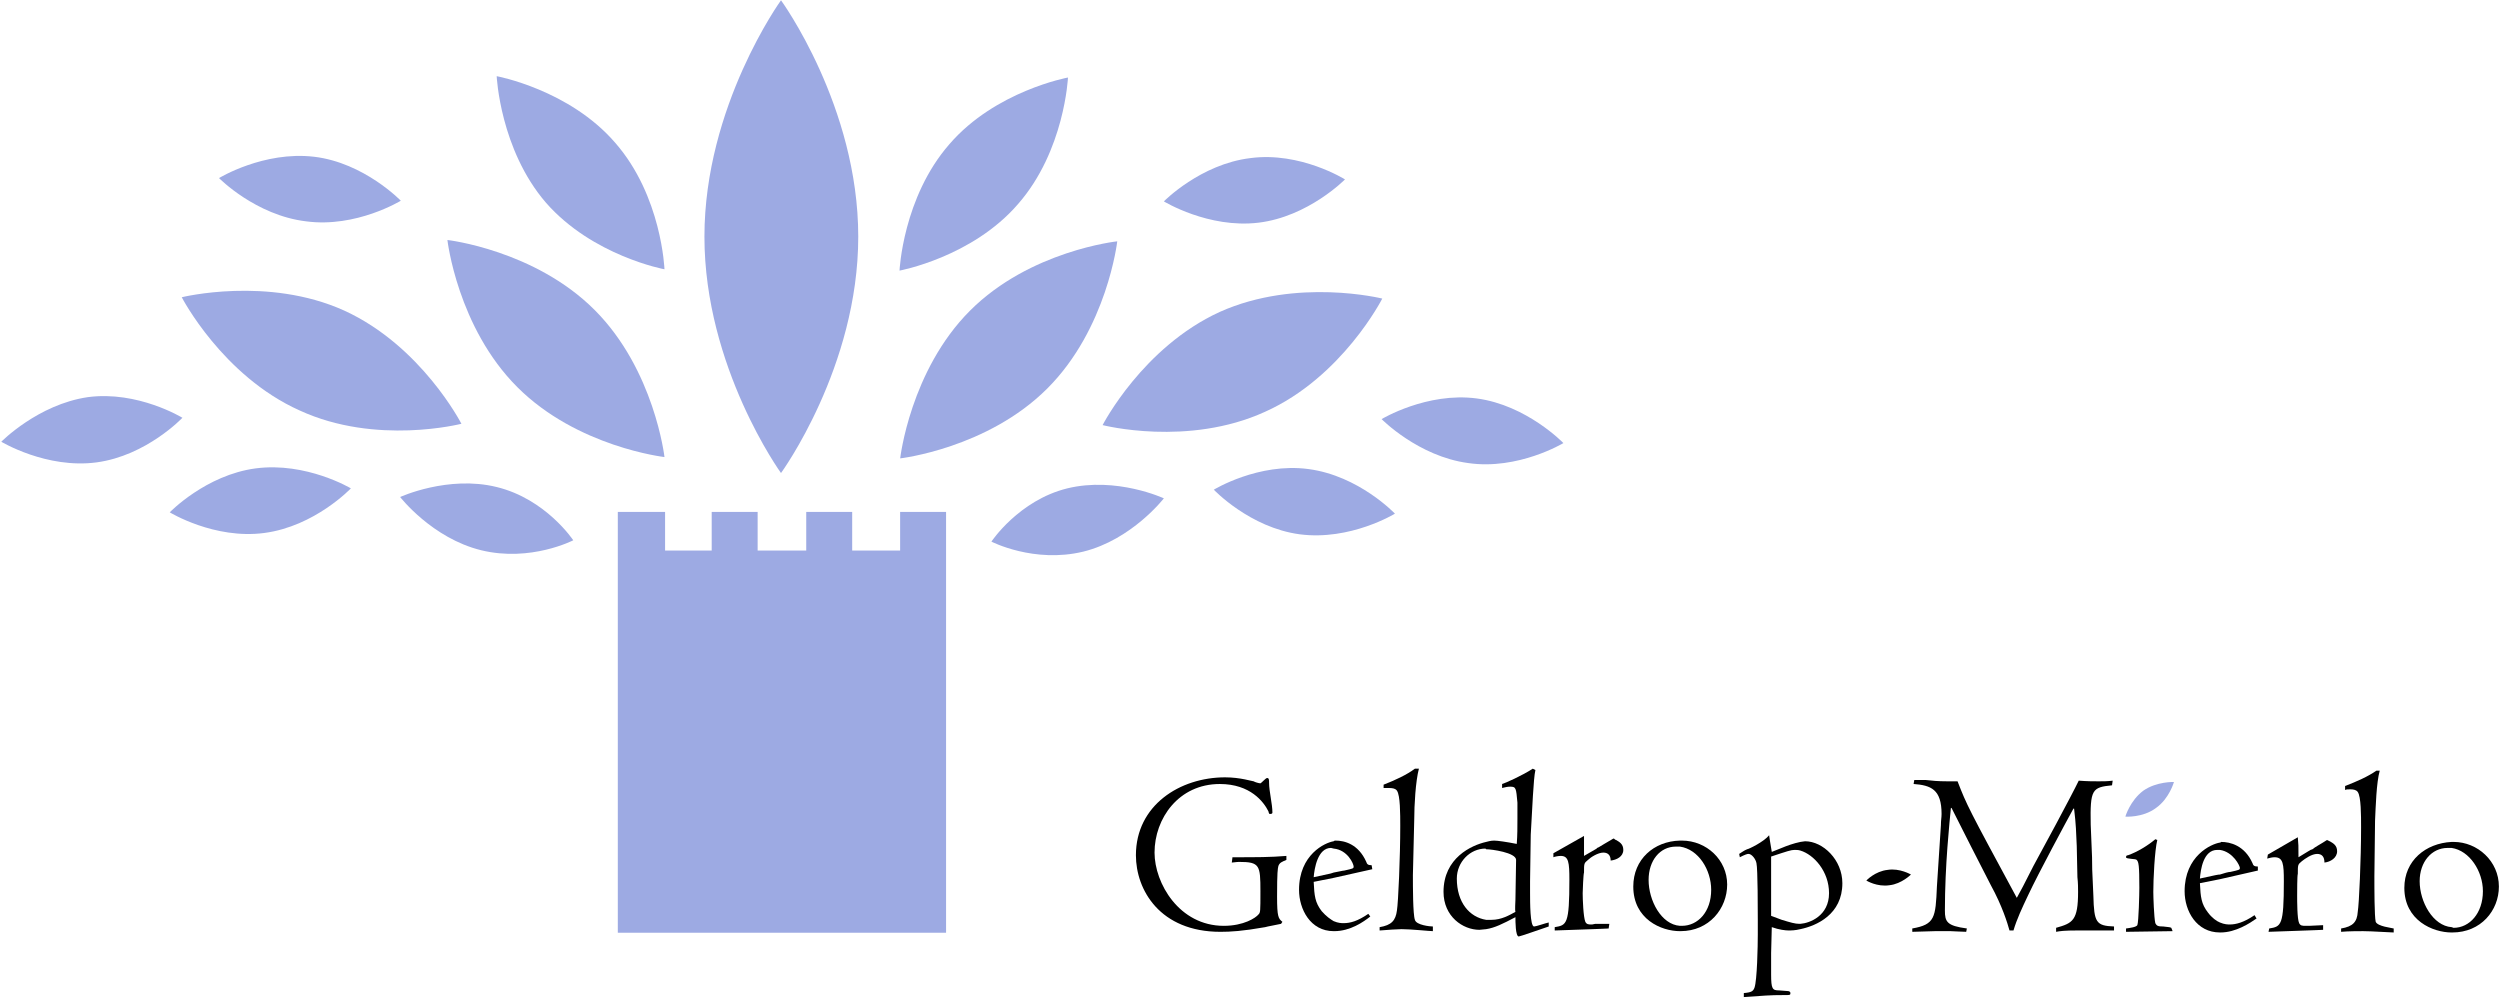 <?xml version="1.0" encoding="UTF-8" standalone="no"?>
<!-- Created with Inkscape (http://www.inkscape.org/) -->

<svg
   xmlns:dc="http://purl.org/dc/elements/1.1/"
   xmlns:cc="http://creativecommons.org/ns#"
   xmlns:rdf="http://www.w3.org/1999/02/22-rdf-syntax-ns#"
   xmlns:svg="http://www.w3.org/2000/svg"
   xmlns="http://www.w3.org/2000/svg"
   xmlns:sodipodi="http://sodipodi.sourceforge.net/DTD/sodipodi-0.dtd"
   xmlns:inkscape="http://www.inkscape.org/namespaces/inkscape"
   width="1000"
   height="399.692"
   id="svg3627"
   version="1.1"
   inkscape:version="0.48.5 r10040"
   sodipodi:docname="A.svg">
  <defs
     id="defs3629">
    <clipPath
       clipPathUnits="userSpaceOnUse"
       id="clipPath3031">
      <path
         inkscape:connector-curvature="0"
         d="m 475.809,562.243 121.762,0 0,36.563 -121.762,0 0,-36.563 z"
         id="path3033" />
    </clipPath>
    <clipPath
       clipPathUnits="userSpaceOnUse"
       id="clipPath3019">
      <path
         inkscape:connector-curvature="0"
         d="m 475.815,566.502 121.756,0 0,32.302 -121.756,0 0,-32.302 z"
         id="path3021" />
    </clipPath>
    <clipPath
       clipPathUnits="userSpaceOnUse"
       id="clipPath3810">
      <path
         inkscape:connector-curvature="0"
         d="m -8.504,-8.504 436.535,0 0,45.78 -436.535,0 0,-45.78 z"
         id="path3812" />
    </clipPath>
    <clipPath
       clipPathUnits="userSpaceOnUse"
       id="clipPath4879">
      <path
         inkscape:connector-curvature="0"
         d="m 21.26,0 280.63,0 0,133.228 -280.63,0 L 21.26,0 z"
         id="path4881" />
    </clipPath>
    <clipPath
       clipPathUnits="userSpaceOnUse"
       id="clipPath11572">
      <path
         inkscape:connector-curvature="0"
         d="m 707.584,469.411 109.262,0 0,52.087 -109.262,0 0,-52.087 z"
         id="path11574" />
    </clipPath>
    <clipPath
       clipPathUnits="userSpaceOnUse"
       id="clipPath11554">
      <path
         inkscape:connector-curvature="0"
         d="m 707.584,469.117 109.262,0 0,52.746 -109.262,0 0,-52.746 z"
         id="path11556" />
    </clipPath>
    <clipPath
       clipPathUnits="userSpaceOnUse"
       id="clipPath11530">
      <path
         inkscape:connector-curvature="0"
         d="m 707.584,469.117 109.262,0 0,52.746 -109.262,0 0,-52.746 z"
         id="path11532" />
    </clipPath>
    <clipPath
       clipPathUnits="userSpaceOnUse"
       id="clipPath11518">
      <path
         inkscape:connector-curvature="0"
         d="m 707.584,469.411 109.262,0 0,52.087 -109.262,0 0,-52.087 z"
         id="path11520" />
    </clipPath>
    <clipPath
       clipPathUnits="userSpaceOnUse"
       id="clipPath11454">
      <path
         inkscape:connector-curvature="0"
         d="m 707.584,469.117 109.262,0 0,52.746 -109.262,0 0,-52.746 z"
         id="path11456" />
    </clipPath>
    <clipPath
       clipPathUnits="userSpaceOnUse"
       id="clipPath11881">
      <path
         inkscape:connector-curvature="0"
         d="m 134.504,10.346 153.898,0 0,29.828 -153.898,0 0,-29.828 z"
         id="path11883" />
    </clipPath>
    <clipPath
       clipPathUnits="userSpaceOnUse"
       id="clipPath71558">
      <path
         inkscape:connector-curvature="0"
         d="m 476.705,762.119 96.012,0 0,62.424 -96.012,0 0,-62.424 z"
         id="path71560" />
    </clipPath>
    <clipPath
       clipPathUnits="userSpaceOnUse"
       id="clipPath71542">
      <path
         inkscape:connector-curvature="0"
         d="m 465.236,762.119 107.481,0 0,62.424 -107.481,0 0,-62.424 z"
         id="path71544" />
    </clipPath>
    <clipPath
       clipPathUnits="userSpaceOnUse"
       id="clipPath73503">
      <path
         inkscape:connector-curvature="0"
         d="m 7.611,101.693 41.37,0 0,18.419 -41.37,0 0,-18.419 z"
         id="path73505" />
    </clipPath>
    <clipPath
       clipPathUnits="userSpaceOnUse"
       id="clipPath73491">
      <path
         inkscape:connector-curvature="0"
         d="m 7.611,104.278 41.368,0 0,15.834 -41.368,0 0,-15.834 z"
         id="path73493" />
    </clipPath>
    <clipPath
       clipPathUnits="userSpaceOnUse"
       id="clipPath74722">
      <path
         inkscape:connector-curvature="0"
         d="m 0,0 807.874,0 0,1190.551 L 0,1190.551 0,0 z"
         id="path74724" />
    </clipPath>
    <clipPath
       clipPathUnits="userSpaceOnUse"
       id="clipPath74642">
      <path
         inkscape:connector-curvature="0"
         d="m 0,0 807.874,0 0,1190.551 L 0,1190.551 0,0 z"
         id="path74644" />
    </clipPath>
  </defs>
  <sodipodi:namedview
     id="base"
     pagecolor="#ffffff"
     bordercolor="#666666"
     borderopacity="1.0"
     inkscape:pageopacity="0.0"
     inkscape:pageshadow="2"
     inkscape:zoom="0.57285156"
     inkscape:cx="593.29595"
     inkscape:cy="-134.67528"
     inkscape:document-units="px"
     inkscape:current-layer="layer1"
     showgrid="false"
     fit-margin-left="0.5"
     fit-margin-bottom="0.5"
     fit-margin-top="0.5"
     fit-margin-right="0.5"
     inkscape:window-width="1063"
     inkscape:window-height="1035"
     inkscape:window-x="854"
     inkscape:window-y="-15"
     inkscape:window-maximized="0" />
  <g
     inkscape:label="Layer 1"
     inkscape:groupmode="layer"
     id="layer1"
     transform="translate(-1546.639,1062.189)">
    <g
       transform="matrix(7.827,0,0,-7.827,1188.689,7710.811)"
       id="g74638"
       style="fill:#9daae3;fill-opacity:1">
      <g
         id="g74640"
         clip-path="url(#clipPath74642)"
         style="fill:#9daae3;fill-opacity:1">
        <g
           id="g74646"
           transform="translate(111.474,1076.918)"
           style="fill:#000000;fill-opacity:1">
          <path
             inkscape:connector-curvature="0"
             d="m 0,0 c -0.238,-0.102 -0.34,-0.136 -0.408,-0.306 -0.034,-0.136 -0.068,-0.306 -0.068,-1.566 0,-1.054 0.068,-1.123 0.272,-1.293 l -0.068,-0.102 c -0.136,-0.034 -0.715,-0.136 -0.817,-0.17 -1.157,-0.204 -1.769,-0.238 -2.28,-0.238 -3.096,0 -4.321,2.144 -4.321,3.913 0,2.552 2.246,3.982 4.559,3.982 0.783,0 1.396,-0.205 1.464,-0.205 0.034,-0.034 0.272,-0.102 0.34,-0.102 0.034,0 0.272,0.273 0.34,0.273 0.102,0 0.102,-0.103 0.102,-0.239 0,-0.442 0.171,-1.089 0.171,-1.531 0,-0.034 -0.035,-0.068 -0.102,-0.068 -0.069,0 -0.069,0 -0.103,0.136 -0.238,0.477 -0.918,1.395 -2.484,1.395 -2.109,0 -3.335,-1.769 -3.335,-3.505 0,-1.565 1.26,-3.743 3.54,-3.743 1.02,0 1.633,0.409 1.769,0.579 0.102,0.102 0.102,0.136 0.102,1.191 0,1.327 -0.034,1.497 -1.089,1.497 -0.136,0 -0.306,-0.034 -0.374,-0.034 l 0.034,0.272 c 1.259,0 1.94,0 2.756,0.068 L 0,0 z"
             style="fill:#000000;fill-opacity:1;fill-rule:nonzero;stroke:none"
             id="path74648" />
        </g>
        <g
           id="g74650"
           transform="translate(113.89,1076.272)"
           style="fill:#000000;fill-opacity:1">
          <path
             inkscape:connector-curvature="0"
             d="M 0,0 C 0.204,0.034 0.476,0.102 0.544,0.102 0.987,0.204 1.021,0.204 1.021,0.306 1.021,0.442 0.714,1.157 0,1.225 l 0,0.374 c 0.034,0.034 0.068,0.034 0.102,0.034 0.442,0 1.157,-0.17 1.565,-1.088 C 1.701,0.442 1.735,0.374 1.94,0.374 L 1.974,0.17 0,-0.272 0,0 z m 0,-2.995 0,0.511 c 0.238,-0.102 0.408,-0.102 0.51,-0.102 0.341,0 0.715,0.102 1.26,0.476 L 1.872,-2.246 C 1.531,-2.518 0.851,-2.995 0.034,-2.995 l -0.034,0 z m -0.238,2.927 c 0.034,0 0.136,0.034 0.238,0.068 l 0,-0.272 -1.021,-0.204 c 0.034,-0.715 0.068,-1.055 0.409,-1.498 0.238,-0.272 0.442,-0.408 0.612,-0.51 l 0,-0.511 c -1.191,0 -1.77,1.123 -1.77,2.11 0,1.804 1.328,2.416 1.77,2.484 L 0,1.225 c -0.034,0 -0.102,0.034 -0.136,0.034 -0.681,0 -0.851,-1.055 -0.885,-1.497 l 0.783,0.17 z"
             style="fill:#000000;fill-opacity:1;fill-rule:nonzero;stroke:none"
             id="path74652" />
        </g>
        <g
           id="g74654"
           transform="translate(116.238,1073.481)"
           style="fill:#000000;fill-opacity:1">
          <path
             inkscape:connector-curvature="0"
             d="m 0,0 c 0.612,0.102 0.817,0.34 0.885,0.851 0.068,0.408 0.17,2.722 0.17,4.321 0,0.613 0,1.566 -0.17,1.804 C 0.817,7.078 0.681,7.112 0.477,7.112 l -0.273,0 0,0.17 c 0.613,0.238 1.191,0.51 1.6,0.817 l 0.204,0 C 1.838,7.452 1.77,6.227 1.77,5.513 L 1.701,2.654 c 0,-0.578 0,-2.007 0.103,-2.28 0.068,-0.272 0.782,-0.34 0.918,-0.34 l 0,-0.238 c -0.17,0 -1.123,0.102 -1.599,0.102 C 0.987,-0.102 0.374,-0.136 0,-0.17 L 0,0 z"
             style="fill:#000000;fill-opacity:1;fill-rule:nonzero;stroke:none"
             id="path74656" />
        </g>
        <g
           id="g74658"
           transform="translate(123.213,1076.918)"
           style="fill:#000000;fill-opacity:1">
          <path
             inkscape:connector-curvature="0"
             d="m 0,0 c 0,0.374 -1.259,0.545 -1.531,0.545 l 0,0.374 c 0.238,0.068 0.374,0.068 0.408,0.068 0.17,0 0.646,-0.068 1.157,-0.17 0.034,0.442 0.034,0.85 0.034,1.293 l 0,0.817 C 0,3.675 0,3.743 -0.306,3.743 c -0.136,0 -0.273,-0.034 -0.409,-0.068 l 0,0.204 C -0.579,3.913 0.34,4.322 0.851,4.662 L 0.987,4.594 C 0.885,4.186 0.817,2.382 0.783,1.906 L 0.749,1.293 0.714,-1.089 l 0,-0.578 c 0,-0.511 0,-1.736 0.205,-1.736 0.102,0 0.578,0.17 0.748,0.205 l 0,-0.205 c -0.408,-0.136 -1.463,-0.51 -1.531,-0.51 -0.17,0 -0.17,0.782 -0.17,0.987 -0.647,-0.341 -1.055,-0.545 -1.497,-0.613 l 0,0.476 0.272,0 c 0.51,0 0.919,0.239 1.225,0.409 -0.034,0.102 0,0.51 0,0.612 L 0,0 z m -1.531,0.545 -0.034,0.034 c -0.783,0 -1.464,-0.681 -1.464,-1.532 0,-1.225 0.647,-1.973 1.498,-2.11 l 0,-0.476 c -0.102,0 -0.239,-0.034 -0.341,-0.034 -0.85,0 -1.837,0.681 -1.837,1.94 0,1.735 1.429,2.382 2.178,2.552 l 0,-0.374 z"
             style="fill:#000000;fill-opacity:1;fill-rule:nonzero;stroke:none"
             id="path74660" />
        </g>
        <g
           id="g74662"
           transform="translate(125.187,1073.481)"
           style="fill:#000000;fill-opacity:1">
          <path
             inkscape:connector-curvature="0"
             d="M 0,0 C 0.612,0.102 0.749,0.136 0.749,2.416 0.749,3.301 0.715,3.641 0.306,3.641 0.204,3.641 0,3.607 -0.068,3.573 l 0,0.204 1.565,0.885 0,-1.021 0.647,0.374 c 0,0.034 0.034,0.034 0.102,0.068 0.102,0.068 0.408,0.239 0.748,0.443 l 0.035,0 C 3.063,4.492 3.097,4.458 3.131,4.458 3.301,4.356 3.505,4.253 3.505,3.947 3.505,3.607 3.165,3.437 2.859,3.403 2.859,3.675 2.722,3.811 2.484,3.811 2.212,3.811 1.838,3.573 1.701,3.437 1.497,3.267 1.497,3.267 1.497,2.79 1.463,2.722 1.429,1.838 1.429,1.735 1.429,1.429 1.463,0.51 1.565,0.272 1.633,0.136 1.736,0.136 1.906,0.136 l 0.17,0.034 0.714,0 -0.034,-0.238 c -0.102,0 -0.612,-0.034 -0.816,-0.034 L 0,-0.17 0,0 z"
             style="fill:#000000;fill-opacity:1;fill-rule:nonzero;stroke:none"
             id="path74664" />
        </g>
        <g
           id="g74666"
           transform="translate(131.686,1073.549)"
           style="fill:#000000;fill-opacity:1">
          <path
             inkscape:connector-curvature="0"
             d="m 0,0 c 0.817,0 1.497,0.715 1.497,1.838 0,1.02 -0.646,2.075 -1.599,2.211 l 0,0.307 0.102,0 c 1.259,0 2.314,-0.987 2.314,-2.246 0,-1.225 -0.919,-2.382 -2.382,-2.382 l -0.034,0 0,0.272 L 0,0 z m -0.102,4.049 -0.204,0 c -0.817,0 -1.395,-0.714 -1.395,-1.701 0,-1.055 0.646,-2.28 1.599,-2.348 l 0,-0.272 c -0.953,0 -2.382,0.612 -2.382,2.28 0,1.395 1.055,2.314 2.382,2.348 l 0,-0.307 z"
             style="fill:#000000;fill-opacity:1;fill-rule:nonzero;stroke:none"
             id="path74668" />
        </g>
        <g
           id="g74670"
           transform="translate(137.743,1073.652)"
           style="fill:#000000;fill-opacity:1">
          <path
             inkscape:connector-curvature="0"
             d="M 0,0 C 0.477,0.034 1.463,0.408 1.463,1.565 1.463,2.688 0.681,3.539 0,3.743 l 0,0.442 c 0.068,0 0.17,0.034 0.238,0.034 0.919,0 1.906,-0.952 1.906,-2.143 0,-1.6 -1.327,-2.178 -2.144,-2.348 L 0,0 z M -1.497,0.408 -0.953,0.204 C -0.51,0.068 -0.272,0 -0.068,0 L 0,0 0,-0.272 C -0.272,-0.34 -0.476,-0.34 -0.612,-0.34 c -0.137,0 -0.477,0.034 -0.851,0.17 0,-0.204 -0.034,-1.157 -0.034,-1.327 l 0,-1.089 c 0,-0.749 0.068,-0.817 0.408,-0.817 l 0.443,-0.034 c 0.068,0 0.136,-0.034 0.136,-0.102 0,-0.102 -0.034,-0.102 -0.239,-0.102 -0.952,0 -1.054,-0.034 -2.143,-0.102 l 0,0.204 c 0.408,0.034 0.476,0.102 0.544,0.272 0.136,0.375 0.17,2.144 0.17,2.722 l 0,0.749 c 0,0.408 0,2.62 -0.068,2.893 -0.034,0.204 -0.238,0.476 -0.408,0.476 -0.068,0 -0.17,-0.034 -0.442,-0.17 l -0.034,0.17 c 0.17,0.102 0.238,0.17 0.408,0.238 0.068,0 0.85,0.374 1.123,0.715 0.034,-0.204 0.034,-0.272 0.136,-0.851 l 0.51,0.204 C -0.714,3.981 -0.34,4.117 0,4.185 L 0,3.743 c -0.102,0.034 -0.204,0.034 -0.306,0.034 -0.17,0 -0.375,-0.068 -1.191,-0.34 l 0,-3.029 z"
             style="fill:#000000;fill-opacity:1;fill-rule:nonzero;stroke:none"
             id="path74672" />
        </g>
        <g
           id="g74674"
           transform="translate(155.268,1080.457)"
           style="fill:#9daae3;fill-opacity:1">
          <path
             inkscape:connector-curvature="0"
             d="m 0,0 c 0.681,0.476 1.565,0.443 1.565,0.443 0,0 -0.238,-0.851 -0.918,-1.328 -0.681,-0.51 -1.566,-0.442 -1.566,-0.442 0,0 0.238,0.817 0.919,1.327"
             style="fill:#9daae3;fill-opacity:1;fill-rule:nonzero;stroke:none"
             id="path74676" />
        </g>
        <g
           id="g74678"
           transform="translate(143.562,1081.002)"
           style="fill:#000000;fill-opacity:1">
          <path
             inkscape:connector-curvature="0"
             d="m 0,0 0.578,0 c 0.307,-0.034 0.613,-0.068 1.123,-0.068 l 0.511,0 c 0.476,-1.225 0.544,-1.361 3.028,-5.955 0.204,0.374 0.34,0.612 0.851,1.633 0.34,0.613 1.974,3.641 2.314,4.356 0.442,-0.034 0.748,-0.034 1.021,-0.034 0.238,0 0.442,0 0.714,0.034 L 10.106,-0.272 C 9.085,-0.374 8.983,-0.476 9.017,-2.28 l 0.068,-1.667 c 0,-0.409 0,-0.613 0.068,-1.974 0.035,-1.361 0.137,-1.531 1.055,-1.565 l 0,-0.204 -1.02,0 -0.817,0 c -0.749,0 -0.919,-0.034 -1.123,-0.069 l 0,0.205 c 0.851,0.238 1.123,0.374 1.123,1.837 0,0.204 0,0.443 -0.034,0.749 l -0.034,1.599 c -0.034,0.715 -0.034,1.055 -0.136,1.906 l -0.034,0 C 7.758,-2.144 6.363,-4.73 5.819,-5.887 5.512,-6.533 5.24,-7.112 5.07,-7.69 l -0.204,0 c -0.102,0.374 -0.374,1.259 -0.953,2.314 -0.68,1.327 -1.361,2.654 -2.008,3.947 l -0.033,0 C 1.803,-2.144 1.565,-4.356 1.565,-6.67 c 0,-0.578 0.102,-0.782 1.123,-0.918 L 2.654,-7.759 c -0.17,0 -0.749,0.035 -0.817,0.035 l -0.748,0 c -0.17,0 -0.987,-0.035 -1.191,-0.035 l 0,0.171 c 1.157,0.204 1.191,0.544 1.259,2.143 l 0.204,3.131 c 0,0.272 0.034,0.374 0.034,0.579 0,1.259 -0.544,1.463 -1.429,1.531 L 0,0 z"
             style="fill:#000000;fill-opacity:1;fill-rule:nonzero;stroke:none"
             id="path74680" />
        </g>
        <g
           id="g74682"
           transform="translate(154.383,1073.413)"
           style="fill:#000000;fill-opacity:1">
          <path
             inkscape:connector-curvature="0"
             d="m 0,0 c 0.238,0.034 0.51,0.068 0.579,0.17 0.068,0.17 0.102,1.6 0.102,1.906 0,1.157 -0.034,1.327 -0.136,1.429 C 0.51,3.573 0,3.539 0,3.641 0,3.709 0.034,3.743 0.102,3.743 0.579,3.913 1.089,4.22 1.497,4.56 1.531,4.56 1.565,4.526 1.599,4.526 1.463,3.981 1.395,2.518 1.395,1.872 1.395,1.633 1.429,0.578 1.497,0.272 1.565,0.136 1.633,0.102 1.906,0.102 2.212,0.068 2.246,0.068 2.314,0.034 L 2.382,-0.136 0,-0.17 0,0 z"
             style="fill:#000000;fill-opacity:1;fill-rule:nonzero;stroke:none"
             id="path74684" />
        </g>
        <g
           id="g74686"
           transform="translate(159.181,1076.17)"
           style="fill:#000000;fill-opacity:1">
          <path
             inkscape:connector-curvature="0"
             d="M 0,0 C 0.204,0.068 0.442,0.136 0.544,0.136 0.987,0.238 1.021,0.238 1.021,0.34 1.021,0.443 0.681,1.157 0,1.259 l 0,0.374 c 0.034,0 0.068,0.034 0.068,0.034 0.442,0 1.191,-0.17 1.599,-1.088 C 1.701,0.477 1.735,0.409 1.94,0.409 L 1.94,0.204 0,-0.238 0,0 z m 0,-2.96 0,0.51 c 0.238,-0.102 0.408,-0.102 0.51,-0.102 0.307,0 0.715,0.102 1.26,0.476 l 0.102,-0.17 C 1.531,-2.484 0.817,-2.96 0.034,-2.96 L 0,-2.96 z m -0.238,2.926 C -0.204,-0.034 -0.102,0 0,0 L 0,-0.238 -1.021,-0.442 C -0.987,-1.157 -0.953,-1.497 -0.612,-1.94 -0.408,-2.212 -0.17,-2.382 0,-2.45 l 0,-0.51 c -1.191,0 -1.803,1.089 -1.803,2.109 0,1.804 1.361,2.416 1.803,2.484 l 0,-0.374 -0.136,0 c -0.715,0 -0.851,-1.021 -0.885,-1.463 l 0.783,0.17 z"
             style="fill:#000000;fill-opacity:1;fill-rule:nonzero;stroke:none"
             id="path74688" />
        </g>
        <g
           id="g74690"
           transform="translate(161.7,1073.413)"
           style="fill:#000000;fill-opacity:1">
          <path
             inkscape:connector-curvature="0"
             d="M 0,0 C 0.612,0.102 0.749,0.136 0.749,2.416 0.749,3.301 0.714,3.641 0.272,3.641 0.17,3.641 0,3.607 -0.102,3.573 l 0.034,0.204 1.531,0.885 C 1.497,4.288 1.497,4.254 1.497,3.641 L 2.11,4.015 c 0.034,0 0.068,0.034 0.102,0.034 0.102,0.102 0.442,0.273 0.748,0.477 0,0 0.034,-0.034 0.068,-0.034 0,0 0.035,-0.034 0.068,-0.034 C 3.267,4.356 3.471,4.254 3.471,3.947 3.471,3.607 3.131,3.403 2.824,3.369 2.824,3.675 2.688,3.811 2.45,3.811 2.178,3.811 1.837,3.573 1.667,3.437 1.463,3.267 1.463,3.267 1.463,2.79 1.429,2.722 1.429,1.838 1.429,1.701 c 0,-0.306 0,-1.225 0.102,-1.429 0.068,-0.136 0.17,-0.136 0.341,-0.136 l 0.17,0 0.714,0.034 0,-0.238 c -0.102,0 -0.646,-0.034 -0.851,-0.034 L -0.034,-0.17 0,0 z"
             style="fill:#000000;fill-opacity:1;fill-rule:nonzero;stroke:none"
             id="path74692" />
        </g>
        <g
           id="g74694"
           transform="translate(165.375,1073.413)"
           style="fill:#000000;fill-opacity:1">
          <path
             inkscape:connector-curvature="0"
             d="m 0,0 c 0.612,0.102 0.817,0.34 0.851,0.851 0.068,0.408 0.17,2.688 0.17,4.321 0,0.613 0,1.566 -0.17,1.804 -0.068,0.102 -0.205,0.136 -0.375,0.136 -0.136,0 -0.204,0 -0.272,-0.034 l 0,0.204 C 0.817,7.52 1.361,7.758 1.803,8.065 l 0.171,0 C 1.803,7.452 1.769,6.227 1.735,5.513 L 1.701,2.654 c 0,-0.578 0,-2.041 0.068,-2.314 C 1.872,0.102 2.586,0.034 2.688,0 l 0,-0.204 c -0.17,0 -1.123,0.068 -1.565,0.068 -0.17,0 -0.783,0 -1.123,-0.034 L 0,0 z"
             style="fill:#000000;fill-opacity:1;fill-rule:nonzero;stroke:none"
             id="path74696" />
        </g>
        <g
           id="g74698"
           transform="translate(171.125,1073.447)"
           style="fill:#000000;fill-opacity:1">
          <path
             inkscape:connector-curvature="0"
             d="m 0,0 c 0.817,0 1.497,0.749 1.497,1.871 0,1.021 -0.68,2.076 -1.599,2.212 l 0,0.307 0.102,0 c 1.225,0 2.314,-0.987 2.314,-2.28 0,-1.225 -0.919,-2.348 -2.382,-2.348 l -0.034,0 0,0.272 C -0.068,0.034 -0.034,0 0,0 m -0.102,4.083 -0.204,0 c -0.817,0 -1.429,-0.714 -1.429,-1.701 0,-1.055 0.68,-2.28 1.633,-2.348 l 0,-0.272 c -0.953,0 -2.416,0.612 -2.416,2.28 0,1.395 1.089,2.279 2.416,2.348 l 0,-0.307 z"
             style="fill:#000000;fill-opacity:1;fill-rule:nonzero;stroke:none"
             id="path74700" />
        </g>
        <g
           id="g74702"
           transform="translate(142.201,1076.408)"
           style="fill:#000000;fill-opacity:1">
          <path
             inkscape:connector-curvature="0"
             d="m 0,0 c 0.612,0.102 1.191,-0.238 1.191,-0.238 0,0 -0.476,-0.476 -1.089,-0.545 -0.646,-0.102 -1.191,0.239 -1.191,0.239 0,0 0.443,0.476 1.089,0.544"
             style="fill:#000000;fill-opacity:1;fill-rule:nonzero;stroke:none"
             id="path74704" />
        </g>
        <g
           id="g74706"
           transform="translate(81.733,1108.769)"
           style="fill:#9daae3;fill-opacity:1">
          <path
             inkscape:connector-curvature="0"
             d="m 0,0 c 0,6.67 3.913,12.08 3.913,12.08 0,0 3.948,-5.41 3.948,-12.08 0,-6.669 -3.948,-12.08 -3.948,-12.08 C 3.913,-12.08 0,-6.669 0,0"
             style="fill:#9daae3;fill-opacity:1;fill-rule:nonzero;stroke:none"
             id="path74708" />
        </g>
        <g
           id="g74710"
           transform="translate(95.31,1104.992)"
           style="fill:#9daae3;fill-opacity:1">
          <path
             inkscape:connector-curvature="0"
             d="m 0,0 c 3.063,3.063 7.52,3.539 7.52,3.539 0,0 -0.51,-4.458 -3.573,-7.52 -3.062,-3.063 -7.52,-3.573 -7.52,-3.573 0,0 0.51,4.491 3.573,7.554"
             style="fill:#9daae3;fill-opacity:1;fill-rule:nonzero;stroke:none"
             id="path74712" />
        </g>
      </g>
    </g>
    <g
       id="g74714"
       transform="matrix(7.827,0,0,-7.827,1793.763,-689.096)"
       style="fill:#9daae3;fill-opacity:1">
      <path
         inkscape:connector-curvature="0"
         d="m 0,0 0,21.506 2.416,0 0,-1.974 2.382,0 0,1.974 2.348,0 0,-1.974 2.484,0 0,1.974 2.348,0 0,-1.974 2.45,0 0,1.974 2.348,0 L 16.776,0 0,0 z"
         style="fill:#9daae3;fill-opacity:1;fill-rule:nonzero;stroke:none"
         id="path74716" />
    </g>
    <g
       transform="matrix(7.827,0,0,-7.827,1188.689,7710.811)"
       id="g74718">
      <g
         id="g74720"
         clip-path="url(#clipPath74722)">
        <g
           id="g74726"
           transform="translate(100.278,1095.906)"
           style="fill:#9daae3;fill-opacity:1">
          <path
             inkscape:connector-curvature="0"
             d="m 0,0 c 2.518,0.612 4.934,-0.51 4.934,-0.51 0,0 -1.633,-2.11 -4.117,-2.723 -2.518,-0.612 -4.696,0.511 -4.696,0.511 0,0 1.395,2.109 3.879,2.722"
             style="fill:#9daae3;fill-opacity:1;fill-rule:nonzero;stroke:none"
             id="path74728" />
        </g>
        <g
           id="g74730"
           transform="translate(108.071,1104.924)"
           style="fill:#9daae3;fill-opacity:1">
          <path
             inkscape:connector-curvature="0"
             d="m 0,0 c 3.947,1.769 8.303,0.681 8.303,0.681 0,0 -2.042,-4.016 -5.989,-5.785 -3.947,-1.804 -8.303,-0.681 -8.303,-0.681 0,0 2.042,3.982 5.989,5.785"
             style="fill:#9daae3;fill-opacity:1;fill-rule:nonzero;stroke:none"
             id="path74732" />
        </g>
        <g
           id="g74734"
           transform="translate(112.597,1096.893)"
           style="fill:#9daae3;fill-opacity:1">
          <path
             inkscape:connector-curvature="0"
             d="m 0,0 c 2.586,-0.34 4.424,-2.28 4.424,-2.28 0,0 -2.28,-1.395 -4.866,-1.055 -2.552,0.34 -4.39,2.28 -4.39,2.28 0,0 2.28,1.395 4.832,1.055"
             style="fill:#9daae3;fill-opacity:1;fill-rule:nonzero;stroke:none"
             id="path74736" />
        </g>
        <g
           id="g74738"
           transform="translate(121.206,1100.5)"
           style="fill:#9daae3;fill-opacity:1">
          <path
             inkscape:connector-curvature="0"
             d="m 0,0 c 2.552,-0.34 4.424,-2.28 4.424,-2.28 0,0 -2.314,-1.395 -4.866,-1.021 -2.552,0.341 -4.424,2.246 -4.424,2.246 0,0 2.314,1.395 4.866,1.055"
             style="fill:#9daae3;fill-opacity:1;fill-rule:nonzero;stroke:none"
             id="path74740" />
        </g>
        <g
           id="g74742"
           transform="translate(94.255,1113.499)"
           style="fill:#9daae3;fill-opacity:1">
          <path
             inkscape:connector-curvature="0"
             d="m 0,0 c 2.348,2.722 6.057,3.403 6.057,3.403 0,0 -0.17,-3.743 -2.552,-6.466 -2.348,-2.722 -6.057,-3.402 -6.057,-3.402 0,0 0.17,3.743 2.552,6.465"
             style="fill:#9daae3;fill-opacity:1;fill-rule:nonzero;stroke:none"
             id="path74744" />
        </g>
        <g
           id="g74746"
           transform="translate(109.636,1112.784)"
           style="fill:#9daae3;fill-opacity:1">
          <path
             inkscape:connector-curvature="0"
             d="m 0,0 c 2.552,0.34 4.832,-1.089 4.832,-1.089 0,0 -1.872,-1.906 -4.424,-2.212 -2.552,-0.306 -4.832,1.089 -4.832,1.089 0,0 1.872,1.906 4.424,2.212"
             style="fill:#9daae3;fill-opacity:1;fill-rule:nonzero;stroke:none"
             id="path74748" />
        </g>
        <g
           id="g74750"
           transform="translate(76.118,1105.026)"
           style="fill:#9daae3;fill-opacity:1">
          <path
             inkscape:connector-curvature="0"
             d="m 0,0 c -3.063,3.063 -7.52,3.573 -7.52,3.573 0,0 0.51,-4.458 3.573,-7.52 3.062,-3.063 7.52,-3.573 7.52,-3.573 0,0 -0.51,4.457 -3.573,7.52"
             style="fill:#9daae3;fill-opacity:1;fill-rule:nonzero;stroke:none"
             id="path74752" />
        </g>
        <g
           id="g74754"
           transform="translate(71.116,1095.974)"
           style="fill:#9daae3;fill-opacity:1">
          <path
             inkscape:connector-curvature="0"
             d="m 0,0 c -2.484,0.613 -4.934,-0.51 -4.934,-0.51 0,0 1.633,-2.11 4.151,-2.723 2.518,-0.612 4.696,0.511 4.696,0.511 0,0 -1.395,2.109 -3.913,2.722"
             style="fill:#9daae3;fill-opacity:1;fill-rule:nonzero;stroke:none"
             id="path74756" />
        </g>
        <g
           id="g74758"
           transform="translate(63.324,1104.992)"
           style="fill:#9daae3;fill-opacity:1">
          <path
             inkscape:connector-curvature="0"
             d="m 0,0 c -3.913,1.769 -8.303,0.681 -8.303,0.681 0,0 2.076,-4.016 6.023,-5.785 3.913,-1.804 8.269,-0.681 8.269,-0.681 0,0 -2.042,3.981 -5.989,5.785"
             style="fill:#9daae3;fill-opacity:1;fill-rule:nonzero;stroke:none"
             id="path74760" />
        </g>
        <g
           id="g74762"
           transform="translate(58.798,1096.927)"
           style="fill:#9daae3;fill-opacity:1">
          <path
             inkscape:connector-curvature="0"
             d="m 0,0 c -2.552,-0.34 -4.39,-2.246 -4.39,-2.246 0,0 2.28,-1.395 4.832,-1.055 2.586,0.341 4.424,2.28 4.424,2.28 0,0 -2.28,1.361 -4.866,1.021"
             style="fill:#9daae3;fill-opacity:1;fill-rule:nonzero;stroke:none"
             id="path74764" />
        </g>
        <g
           id="g74766"
           transform="translate(50.223,1100.568)"
           style="fill:#9daae3;fill-opacity:1">
          <path
             inkscape:connector-curvature="0"
             d="m 0,0 c -2.552,-0.374 -4.424,-2.28 -4.424,-2.28 0,0 2.314,-1.395 4.866,-1.055 2.553,0.341 4.39,2.28 4.39,2.28 0,0 -2.28,1.395 -4.832,1.055"
             style="fill:#9daae3;fill-opacity:1;fill-rule:nonzero;stroke:none"
             id="path74768" />
        </g>
        <g
           id="g74770"
           transform="translate(77.173,1113.567)"
           style="fill:#9daae3;fill-opacity:1">
          <path
             inkscape:connector-curvature="0"
             d="m 0,0 c -2.348,2.722 -6.057,3.403 -6.057,3.403 0,0 0.17,-3.743 2.518,-6.466 2.382,-2.722 6.057,-3.402 6.057,-3.402 0,0 -0.136,3.743 -2.518,6.465"
             style="fill:#9daae3;fill-opacity:1;fill-rule:nonzero;stroke:none"
             id="path74772" />
        </g>
        <g
           id="g74774"
           transform="translate(61.792,1112.852)"
           style="fill:#9daae3;fill-opacity:1">
          <path
             inkscape:connector-curvature="0"
             d="m 0,0 c -2.586,0.306 -4.866,-1.089 -4.866,-1.089 0,0 1.872,-1.906 4.458,-2.212 2.552,-0.34 4.832,1.055 4.832,1.055 0,0 -1.872,1.94 -4.424,2.246"
             style="fill:#9daae3;fill-opacity:1;fill-rule:nonzero;stroke:none"
             id="path74776" />
        </g>
      </g>
    </g>
  </g>
</svg>
